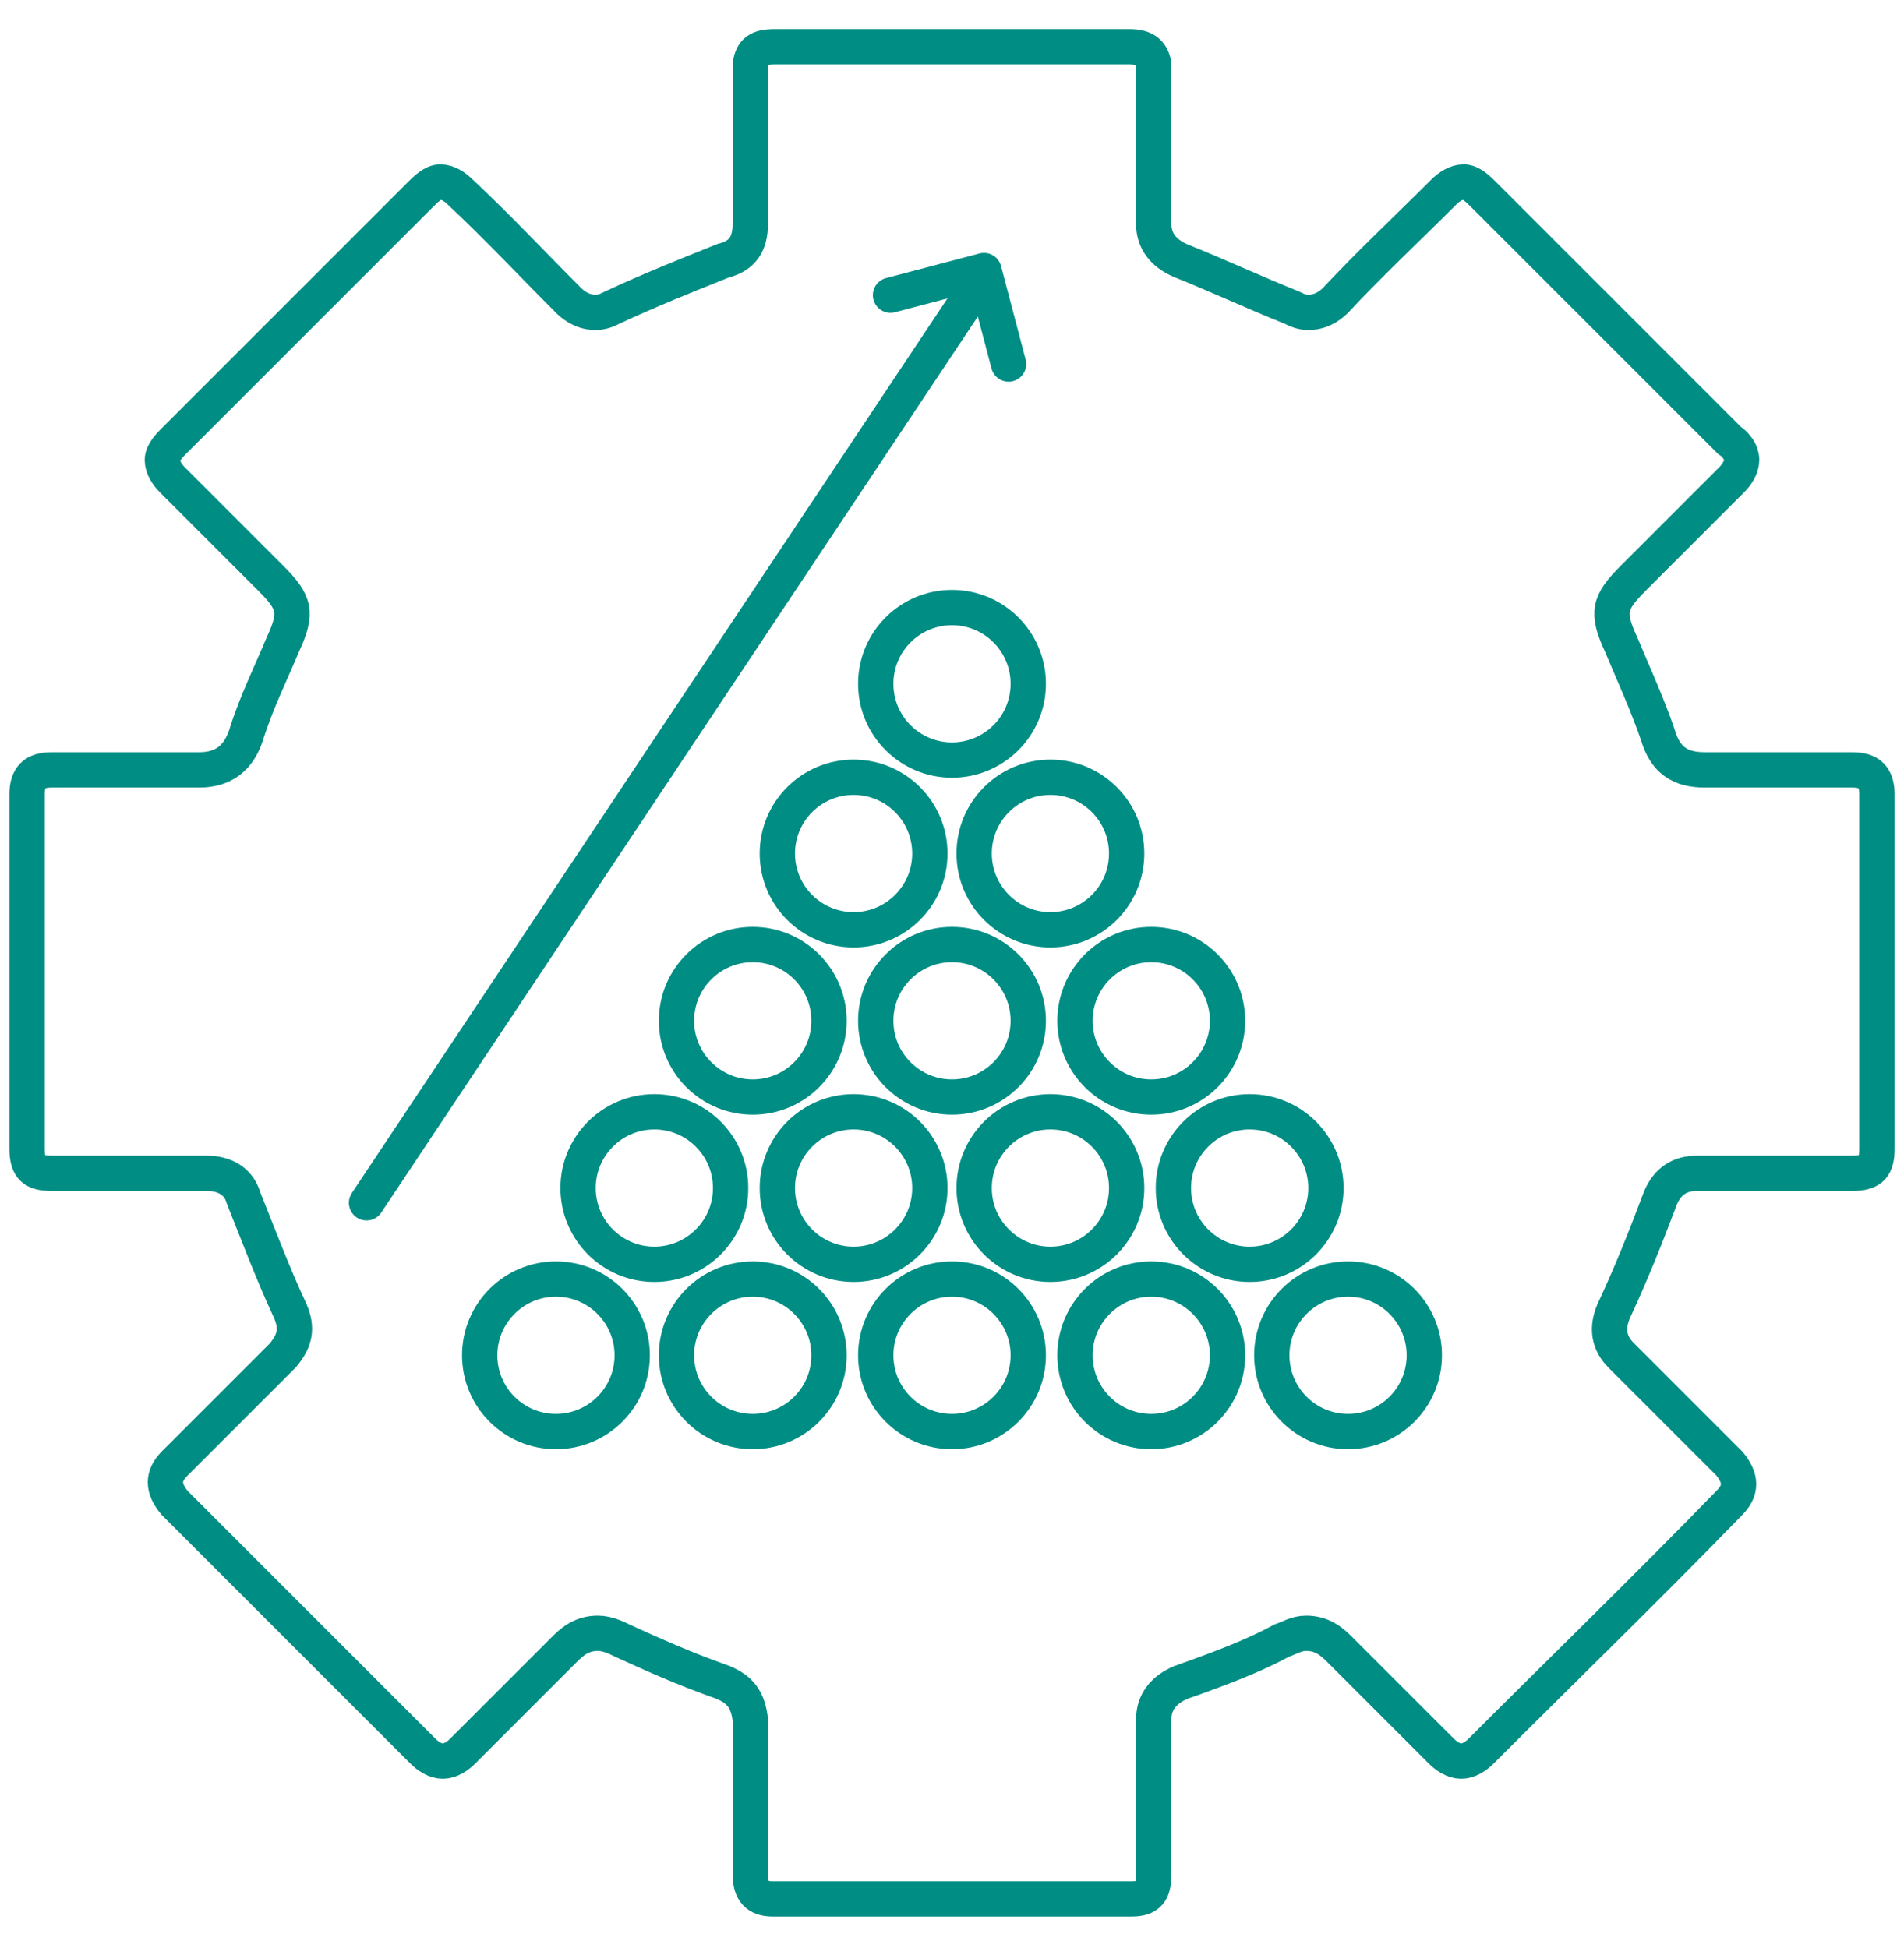 <?xml version="1.0" encoding="UTF-8"?>
<!DOCTYPE svg PUBLIC "-//W3C//DTD SVG 1.1//EN" "http://www.w3.org/Graphics/SVG/1.1/DTD/svg11.dtd">
<!-- Creator: CorelDRAW Home & Student X6 -->
<svg xmlns="http://www.w3.org/2000/svg" xml:space="preserve" width="40.428mm" height="41.368mm" version="1.1" style="shape-rendering:geometricPrecision; text-rendering:geometricPrecision; image-rendering:optimizeQuality; fill-rule:evenodd; clip-rule:evenodd"
viewBox="0 0 774 792"
 xmlns:xlink="http://www.w3.org/1999/xlink">
 <defs>
  <style type="text/css">
   <![CDATA[
    .str0 {stroke:#008D84;stroke-width:14.355}
    .str1 {stroke:#008D84;stroke-width:14.355;stroke-linecap:round;stroke-linejoin:round}
    .fil0 {fill:none}
   ]]>
  </style>
 </defs>
 <g id="Слой_x0020_1">
  <rect class="fil0" width="774" height="792"/>
  <g id="_218148632">
   <path class="fil0 str0" d="M753 313l-4 0c-12,0 -24,0 -36,0 -7,0 -20,0 -20,0 -10,0 -16,-4 -19,-14 -4,-12 -10,-25 -15,-37 -6,-13 -5,-17 5,-27l40 -40c2,-2 4,-5 4,-8 0,-3 -2,-6 -5,-8l-100 -100c-2,-2 -5,-5 -8,-5 -3,0 -6,2 -8,4 -15,15 -30,29 -44,44 -1,1 -5,5 -11,5 -3,0 -5,-1 -7,-2 -15,-6 -30,-13 -45,-19 -7,-3 -11,-8 -11,-15 0,-21 0,-52 0,-62 0,-1 0,-2 0,-3 -1,-5 -4,-7 -10,-7l-72 0 0 0 0 0 -72 0c-7,0 -9,2 -10,7 0,1 0,2 0,3 0,10 0,41 0,62 0,8 -3,13 -11,15 -15,6 -30,12 -45,19 -2,1 -4,2 -7,2 -6,0 -10,-4 -11,-5 -15,-15 -29,-30 -44,-44 -2,-2 -5,-4 -8,-4 -3,0 -6,3 -8,5l-100 100c-2,2 -5,5 -5,8 0,3 2,6 4,8l40 40c10,10 11,14 5,27 -5,12 -11,24 -15,37 -3,9 -9,14 -19,14 0,0 -14,0 -20,0 -12,0 -24,0 -36,0l-4 0c-7,0 -10,3 -10,10l0 144c0,8 3,10 10,10 0,0 52,0 63,0 7,0 13,3 15,10 6,15 12,31 19,46 3,7 2,12 -3,18 -15,15 -29,29 -44,44 -5,5 -5,10 0,16 34,34 67,67 101,101 2,2 5,4 8,4 3,0 6,-2 8,-4l11 -11c10,-10 20,-20 30,-30 3,-3 7,-7 14,-7 4,0 8,2 10,3 11,5 24,11 41,17 7,3 10,7 11,15 0,17 0,34 0,51 0,3 0,7 0,10 0,0 0,0 0,0 0,0 0,0 0,0 0,1 0,1 0,2 0,7 3,10 9,10 1,0 2,0 3,0l70 0 0 0 0 0 70 0c1,0 2,0 3,0 7,0 9,-3 9,-10 0,-1 0,-1 0,-2 0,0 0,0 0,0 0,0 0,0 0,0 0,-3 0,-7 0,-10 0,-17 0,-34 0,-51 0,-7 4,-12 11,-15 17,-6 30,-11 41,-17 3,-1 6,-3 10,-3 7,0 11,4 14,7 10,10 20,20 30,30l11 11c2,2 5,4 8,4 3,0 6,-2 8,-4 34,-34 68,-67 101,-101 5,-5 5,-10 0,-16 -15,-15 -29,-29 -44,-44 -5,-5 -6,-11 -3,-18 7,-15 13,-30 19,-46 3,-7 8,-10 15,-10 10,0 63,0 63,0 8,0 10,-3 10,-10l0 -144c0,-7 -3,-10 -10,-10z"/>
   <g>
    <line class="fil0 str1" x1="149" y1="489" x2="394" y2= "121" />
    <polyline class="fil0 str1" points="362,120 400,110 410,148 "/>
   </g>
   <g>
    <g>
     <circle class="fil0 str0" cx="226" cy="551" r="31"/>
     <circle class="fil0 str0" cx="306" cy="551" r="31"/>
     <circle class="fil0 str0" cx="387" cy="551" r="31"/>
     <circle class="fil0 str0" cx="468" cy="551" r="31"/>
     <circle class="fil0 str0" cx="548" cy="551" r="31"/>
    </g>
    <g>
     <circle class="fil0 str0" cx="266" cy="483" r="31"/>
     <circle class="fil0 str0" cx="347" cy="483" r="31"/>
     <circle class="fil0 str0" cx="427" cy="483" r="31"/>
     <circle class="fil0 str0" cx="508" cy="483" r="31"/>
    </g>
    <g>
     <circle class="fil0 str0" cx="306" cy="415" r="31"/>
     <circle class="fil0 str0" cx="387" cy="415" r="31"/>
     <circle class="fil0 str0" cx="468" cy="415" r="31"/>
    </g>
    <g>
     <circle class="fil0 str0" cx="347" cy="347" r="31"/>
     <circle class="fil0 str0" cx="427" cy="347" r="31"/>
    </g>
    <circle class="fil0 str0" cx="387" cy="278" r="31"/>
   </g>
  </g>
 </g>
</svg>

